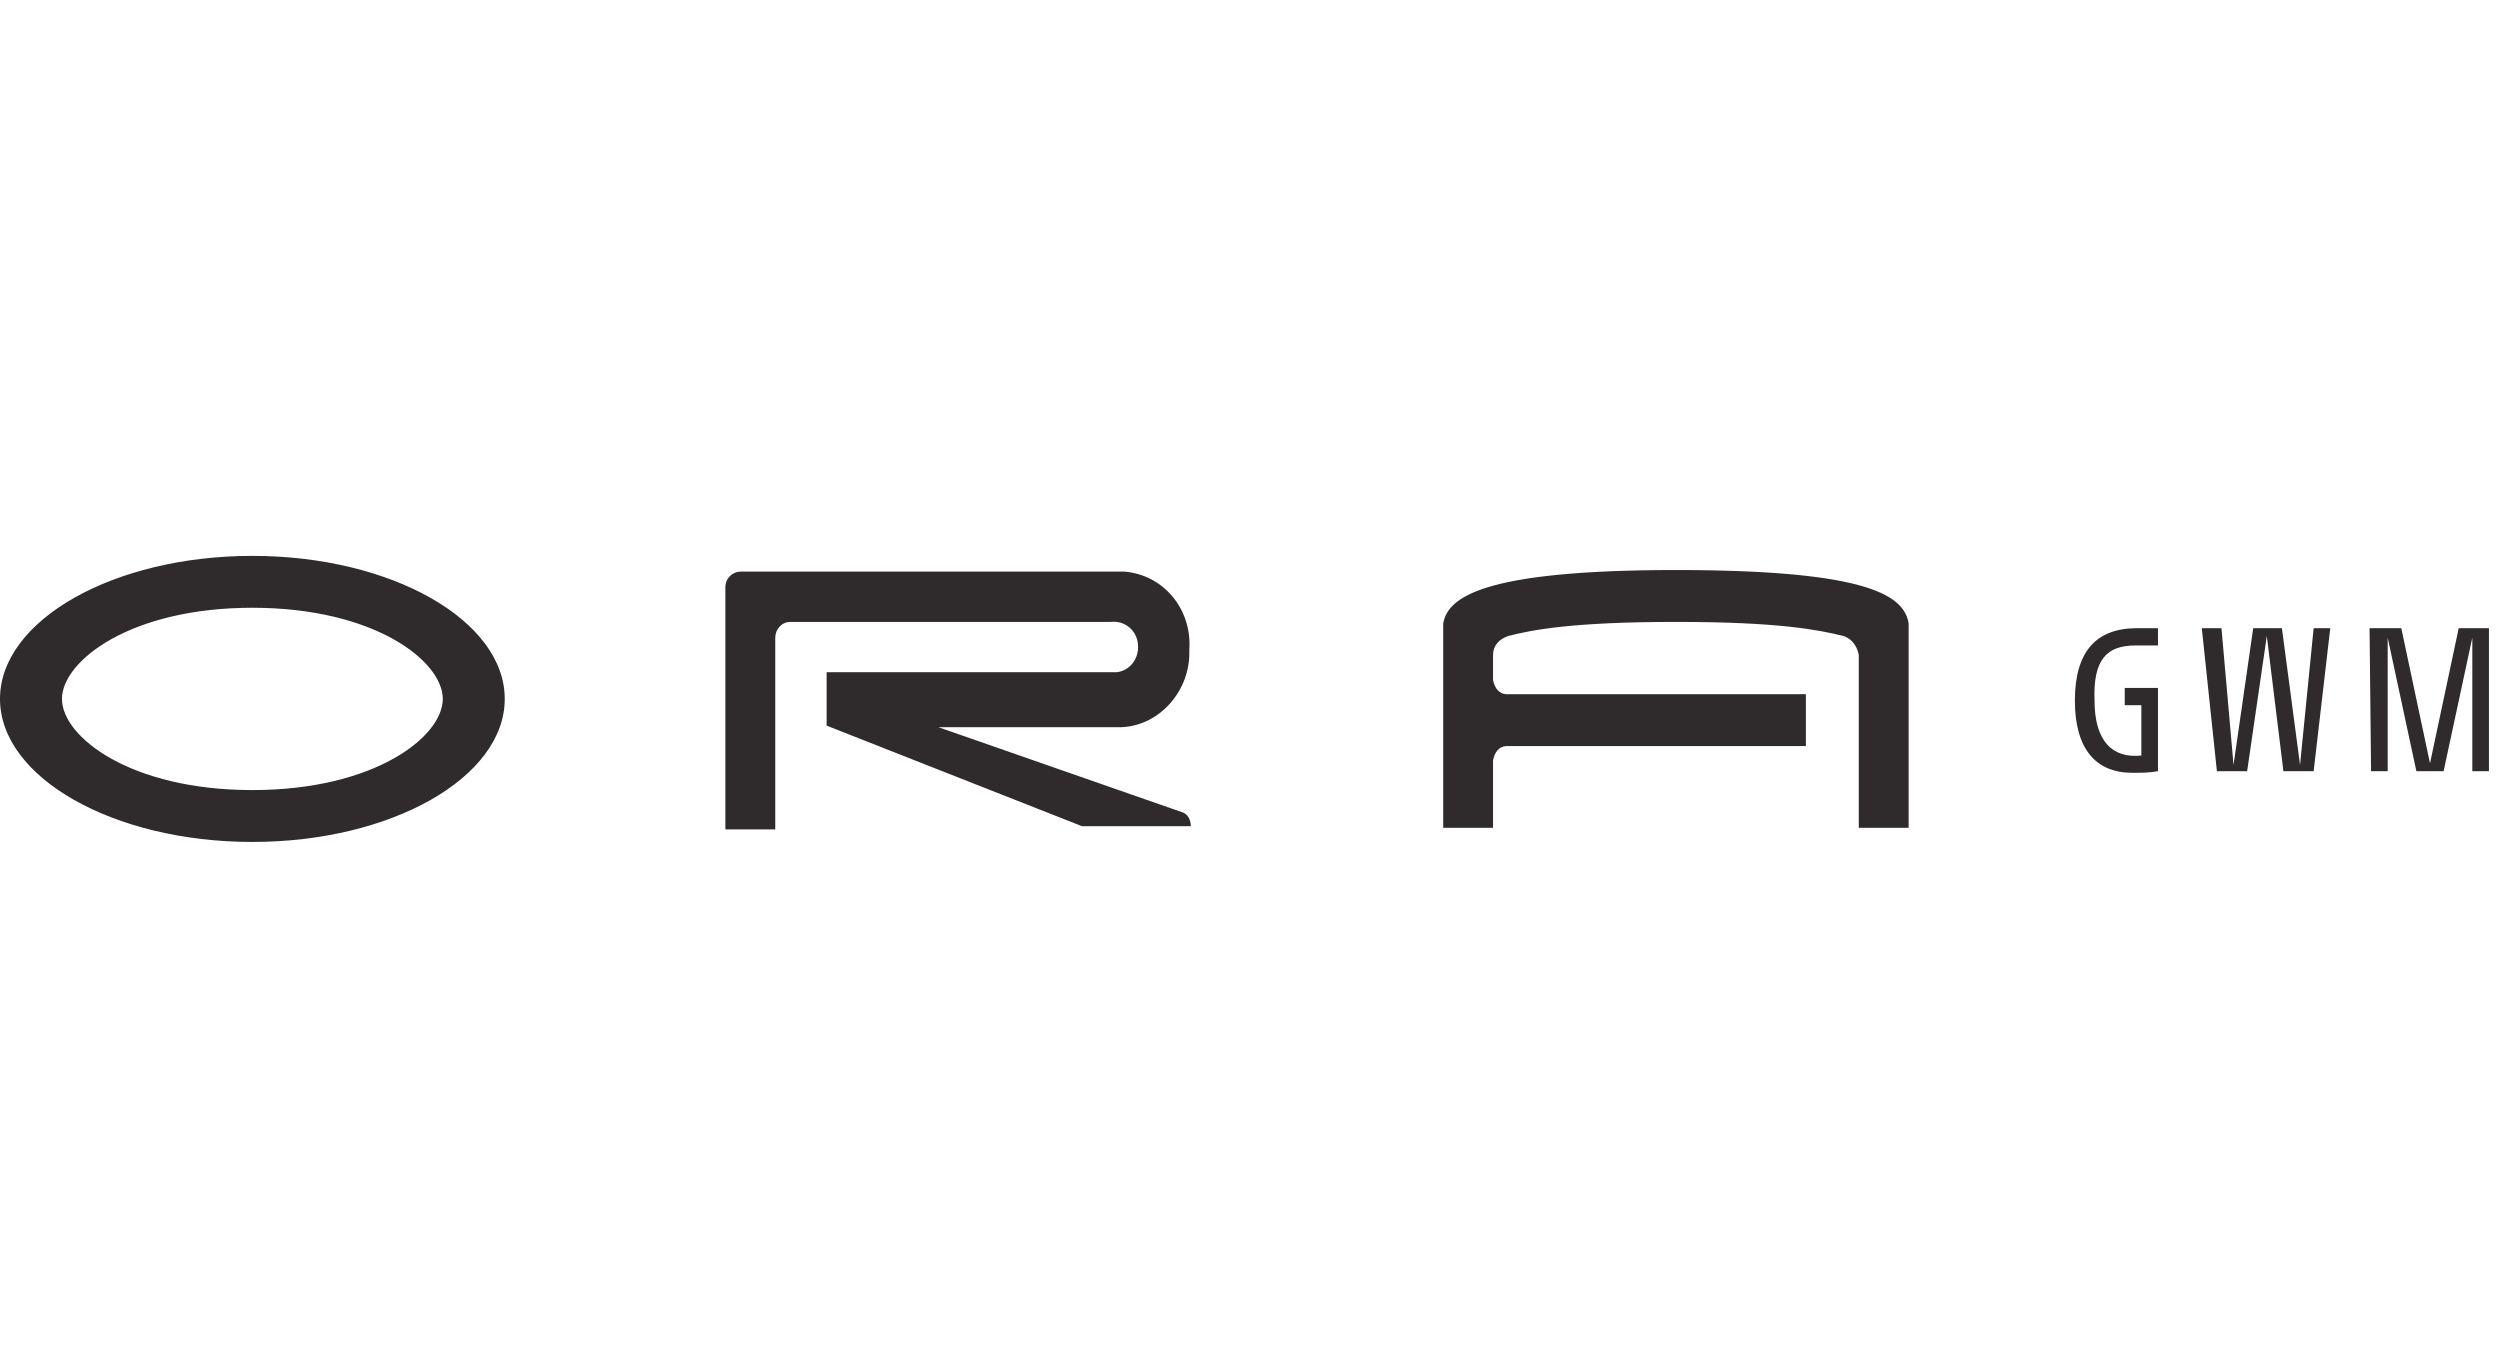 <?xml version="1.0" encoding="utf-8"?>
<svg xmlns="http://www.w3.org/2000/svg" fill="none" height="37" viewBox="0 0 68 37" width="68">
<g clip-path="url(#clip0_3539_2197)">
<path d="M6.864 16.531C10.194 16.531 12.044 17.985 12.044 19.011C12.044 20.037 10.194 21.49 6.864 21.49C3.535 21.49 1.685 20.037 1.685 19.011C1.685 17.985 3.535 16.531 6.864 16.531ZM6.864 15.12C3.083 15.12 0 16.873 0 19.011C0 21.148 3.083 22.901 6.864 22.901C10.646 22.901 13.729 21.148 13.729 19.011C13.729 16.873 10.646 15.12 6.864 15.12ZM25.526 19.78H30.5C31.568 19.737 32.39 18.754 32.349 17.685C32.431 16.574 31.651 15.633 30.582 15.548C30.541 15.548 30.541 15.548 30.5 15.548H20.141C19.936 15.548 19.73 15.719 19.73 15.975V22.559H21.087V17.343C21.087 17.129 21.251 16.916 21.498 16.916H30.212C30.582 16.873 30.911 17.129 30.952 17.514C30.993 17.899 30.746 18.241 30.376 18.284C30.335 18.284 30.294 18.284 30.212 18.284H22.484V19.737L29.431 22.473H32.39C32.39 22.302 32.308 22.131 32.144 22.089L25.526 19.78ZM64.493 20.977H64.945V17.343L65.726 20.977H66.466L67.247 17.343V20.977H67.699V17.087H66.877L66.096 20.763L65.315 17.087H64.452L64.493 20.977ZM59.889 17.087L60.3 20.977H61.122L61.657 17.3L62.109 20.977H62.931L63.383 17.087H62.931L62.561 20.806L62.068 17.087H61.287L60.752 20.806L60.424 17.087H59.889ZM58.081 17.557H58.697V17.087H58.122C57.012 17.087 56.437 17.728 56.437 19.053C56.437 20.379 57.012 21.02 57.998 21.02C58.245 21.02 58.451 21.02 58.697 20.977V18.711H57.793V19.181H58.245V20.55C57.464 20.635 56.971 20.165 56.971 19.053C56.93 17.942 57.3 17.557 58.081 17.557ZM51.915 16.958C51.792 16.232 50.928 15.505 45.585 15.505C40.241 15.505 39.378 16.274 39.255 16.958V22.516H40.611V20.678C40.652 20.464 40.776 20.293 40.981 20.293H49.12V18.882H40.981C40.776 18.882 40.652 18.711 40.611 18.497V17.814C40.611 17.557 40.776 17.386 41.022 17.3C41.68 17.129 42.79 16.916 45.585 16.916C48.38 16.916 49.449 17.129 50.148 17.3C50.394 17.386 50.517 17.6 50.559 17.814V22.516H51.915V16.958Z" fill="#2F2A2C"/>
</g>
<defs>
<clipPath id="clip0_3539_2197">
<rect fill="white" height="36" transform="translate(0 0.12)" width="68"/>
</clipPath>
</defs>
</svg>